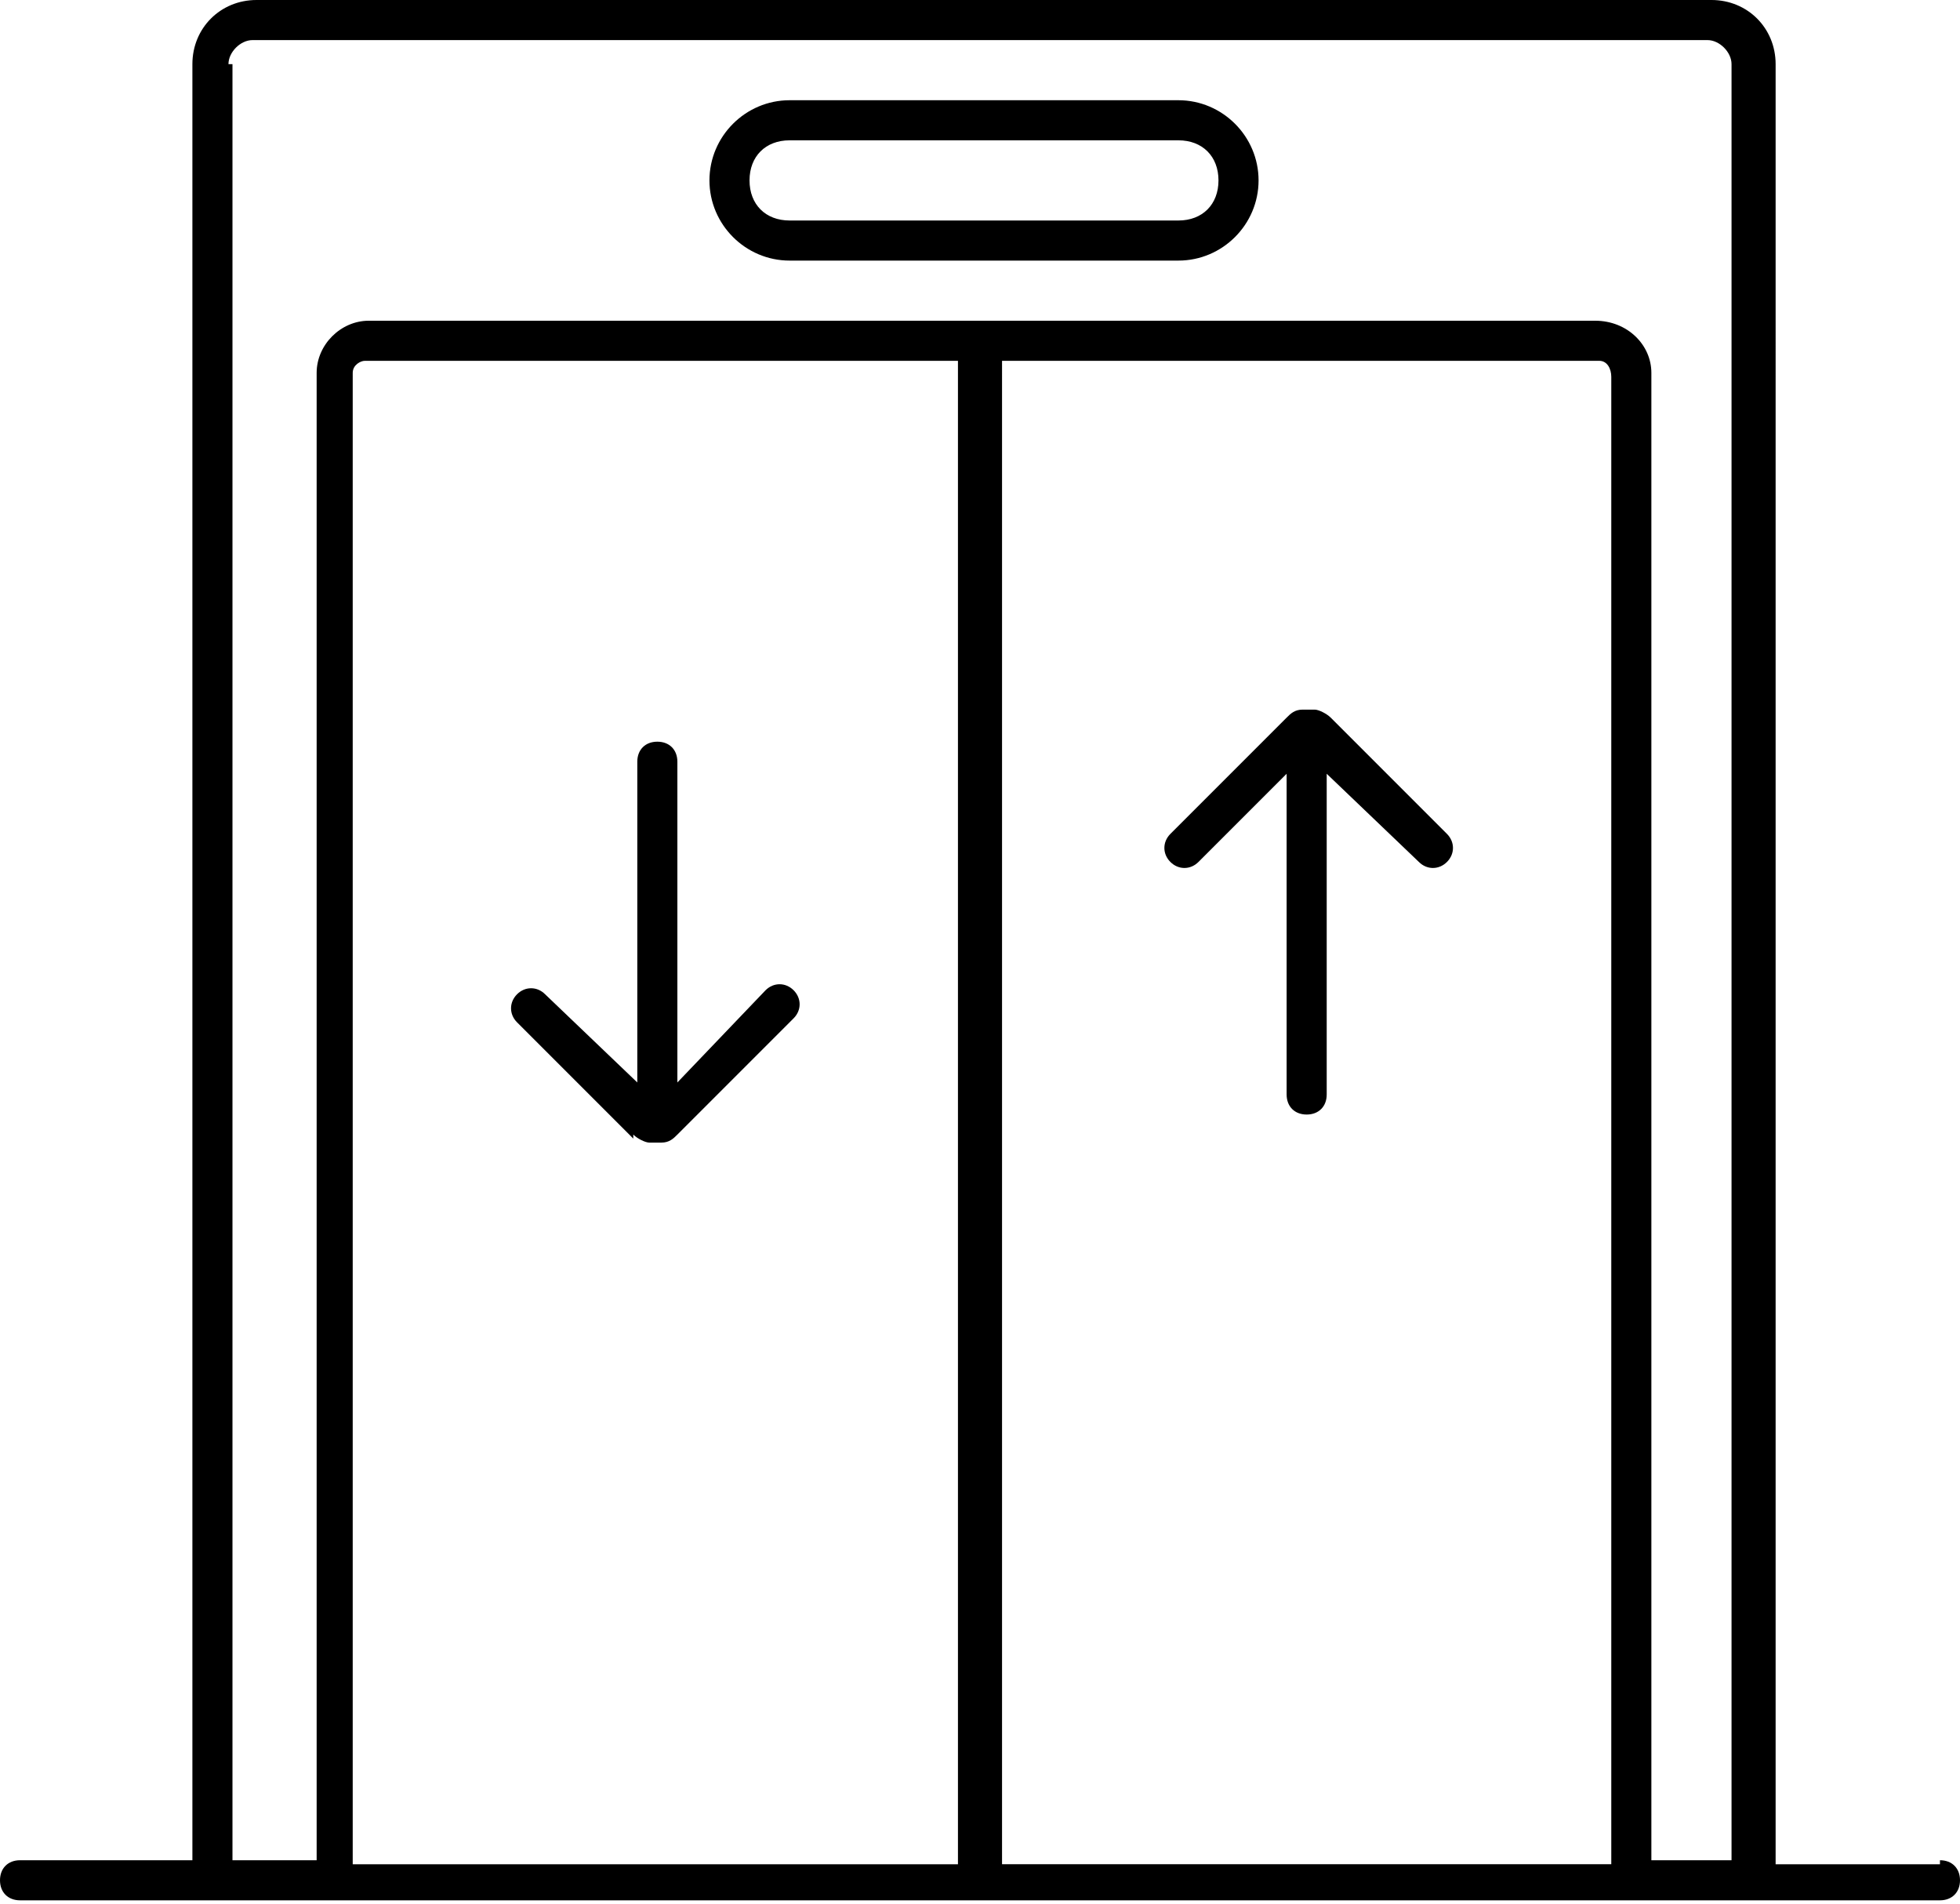 <?xml version="1.0" encoding="UTF-8"?>
<svg id="Ebene_1" xmlns="http://www.w3.org/2000/svg" version="1.1" viewBox="0 0 48.9 47.5">
  <!-- Generator: Adobe Illustrator 29.2.1, SVG Export Plug-In . SVG Version: 2.1.0 Build 116)  -->
  <path d="M48.4,46.5h-4.1V1.6C44.3.7,43.6,0,42.7,0h0s-36.3,0-36.3,0c-.9,0-1.6.7-1.6,1.6h0v44.8H.5c-.3,0-.5.2-.5.5,0,0,0,0,0,0,0,.3.2.5.5.5h47.9c.3,0,.5-.2.5-.5,0-.3-.2-.5-.5-.5,0,0,0,0,0,0ZM5.7,1.6c0-.3.3-.6.6-.6h36.3c.3,0,.6.3.6.6h0v44.8h-2V9.3c0-.7-.6-1.3-1.4-1.3,0,0,0,0,0,0H9.2c-.7,0-1.3.6-1.3,1.3v37.1h-2.1V1.6ZM25,9h14.9c.2,0,.3.2.3.4v37.1h-15.2V9ZM24,46.5h-15.2V9.3c0-.2.2-.3.3-.3h14.8v37.5Z"/>
  <path d="M19.7,6.5h9.7c1.1,0,2-.9,2-2s-.9-2-2-2h-9.7c-1.1,0-2,.9-2,2s.9,2,2,2ZM19.7,3.5h9.7c.6,0,1,.4,1,1s-.4,1-1,1h-9.7c-.6,0-1-.4-1-1s.4-1,1-1Z"/>
  <path d="M15.8,28.3c.1.1.3.2.4.2h.3c.2,0,.3-.1.4-.2l2.9-2.9c.2-.2.2-.5,0-.7s-.5-.2-.7,0l-2.2,2.3v-8c0-.3-.2-.5-.5-.5-.3,0-.5.2-.5.5v8l-2.3-2.2c-.2-.2-.5-.2-.7,0,0,0,0,0,0,0-.2.2-.2.5,0,.7,0,0,0,0,0,0l2.9,2.9Z"/>
  <path d="M33.2,17.9c-.1-.1-.3-.2-.4-.2,0,0-.2,0-.3,0-.2,0-.3.1-.4.2l-2.9,2.9c-.2.2-.2.5,0,.7.2.2.5.2.7,0,0,0,0,0,0,0l2.2-2.2v8c0,.3.2.5.5.5.3,0,.5-.2.5-.5v-8l2.3,2.2c.2.2.5.2.7,0,0,0,0,0,0,0,.2-.2.2-.5,0-.7l-2.9-2.9Z"/>
</svg>